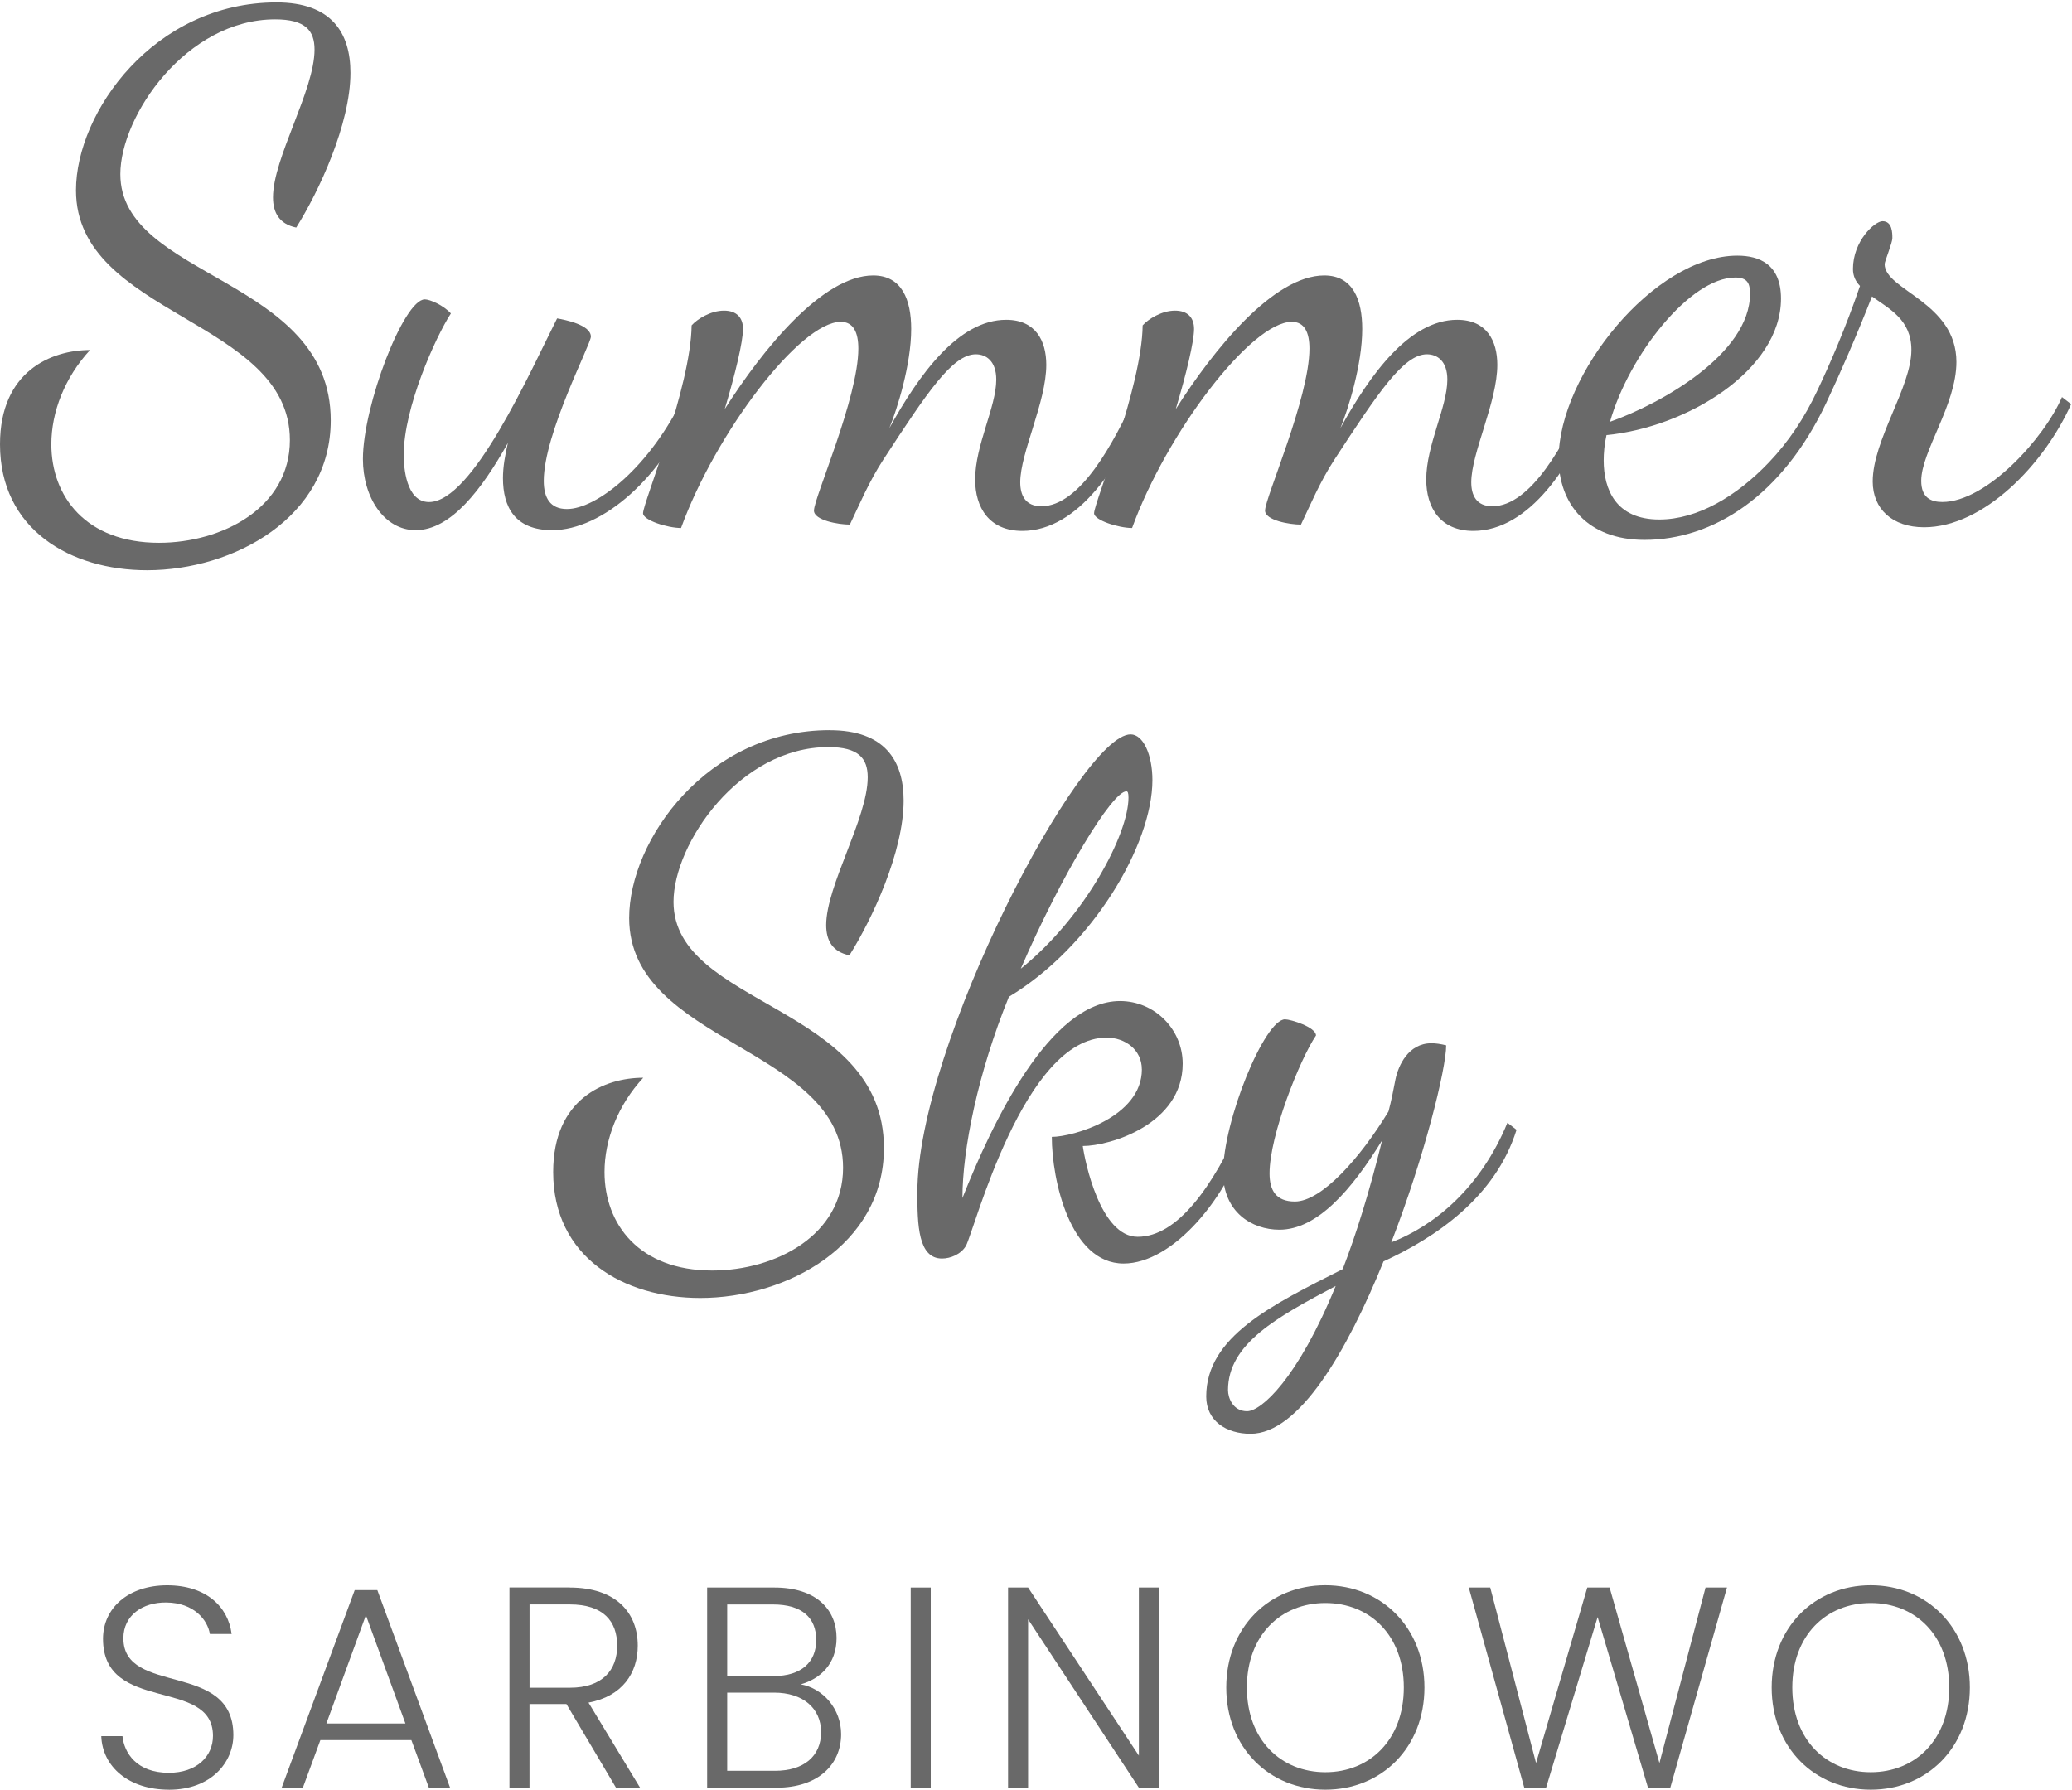 <svg width="427" height="369" viewBox="0 0 427 369" fill="none" xmlns="http://www.w3.org/2000/svg">
<g clip-path="url(#clip0_1_264)">
<path d="M56.99 0.5C68.3 0.5 72.22 6.74 72.22 15C72.22 25.59 65.69 39.51 61.05 46.9C57.57 46.18 56.26 43.86 56.26 40.67C56.26 32.55 64.82 18.63 64.82 10.22C64.82 6.3 62.94 3.99 56.7 3.99C38.43 3.99 24.8 23.86 24.8 35.89C24.8 57.5 68.16 57.06 68.16 86.64C68.16 106.65 48.15 117.53 30.31 117.53C14.5 117.53 0 109.12 0 91.57C0 76.49 10.59 72.14 18.56 72.14C13.34 77.8 10.58 84.9 10.58 91.57C10.58 102.3 17.68 111.87 32.77 111.87C45.82 111.87 59.74 104.62 59.74 90.7C59.74 65.76 15.66 65.18 15.66 39.22C15.66 23.12 31.76 0.5 56.99 0.5Z" fill="#696969"/>
<path d="M121.77 69.38C121.77 70.97 112.06 89.39 112.06 99.11C112.06 102.59 113.36 104.91 116.84 104.91C122.93 104.91 133.95 96.35 141.06 81.42L142.95 82.73C136.71 98.39 124.1 109.27 113.8 109.27C106.11 109.27 103.65 104.48 103.65 98.54C103.65 96.22 104.09 93.75 104.67 91.29C99.3 100.86 92.92 109.27 85.67 109.27C79.15 109.27 74.79 102.46 74.79 94.62C74.79 83.6 83.2 61.7 87.55 61.7C88.57 61.7 91.32 62.86 92.92 64.6C89.73 69.53 83.2 84.03 83.2 93.75C83.2 96.22 83.64 103.47 88.42 103.47C97.41 103.47 109.3 76.5 114.81 65.62C116.41 65.91 121.77 66.93 121.77 69.39V69.38Z" fill="#696969"/>
<path d="M167.75 105.19C167.75 102.58 176.89 81.99 176.89 71.84C176.89 68.51 175.87 66.33 173.27 66.33C164.86 66.33 147.46 89.24 140.35 108.82C137.6 108.82 132.52 107.23 132.52 105.78C132.52 103.6 142.38 79.82 142.53 67.06C143.69 65.75 146.45 64.02 149.2 64.02C151.81 64.02 153.12 65.47 153.12 67.79C153.12 70.4 151.53 77.07 149.35 84.32C157.18 71.99 169.51 56.77 179.95 56.77C185.9 56.77 187.78 61.85 187.78 67.79C187.78 75.19 184.88 84.32 183.28 88.24C189.37 77.22 197.49 65.91 207.35 65.91C213.44 65.91 215.62 70.26 215.62 75.19C215.62 82.88 210.25 93.32 210.25 99.41C210.25 102.02 211.27 104.34 214.6 104.34C222.58 104.34 229.54 91.29 234.03 81.43L235.77 83.46C231.13 95.64 222.28 109.42 210.68 109.42C203.86 109.42 200.96 104.63 200.96 98.83C200.96 91.73 205.31 83.89 205.31 78.24C205.31 74.47 203.28 73.02 201.1 73.02C196.31 73.02 191.09 80.85 182.1 94.63C179.06 99.27 177.02 104.2 175.14 108.12C172.82 108.12 167.74 107.25 167.74 105.22L167.75 105.19Z" fill="#696969"/>
<path d="M260.71 105.19C260.71 102.58 269.85 81.99 269.85 71.84C269.85 68.51 268.83 66.33 266.22 66.33C257.81 66.33 240.41 89.24 233.3 108.82C230.55 108.82 225.47 107.23 225.47 105.78C225.47 103.6 235.33 79.82 235.48 67.06C236.64 65.75 239.4 64.02 242.15 64.02C244.76 64.02 246.07 65.47 246.07 67.79C246.07 70.4 244.48 77.07 242.3 84.32C250.13 71.99 262.46 56.77 272.9 56.77C278.85 56.77 280.73 61.85 280.73 67.79C280.73 75.19 277.83 84.32 276.23 88.24C282.32 77.22 290.44 65.91 300.3 65.91C306.39 65.91 308.57 70.26 308.57 75.19C308.57 82.88 303.2 93.32 303.2 99.41C303.2 102.02 304.21 104.34 307.55 104.34C315.53 104.34 322.49 91.29 326.98 81.43L328.72 83.46C324.08 95.64 315.23 109.42 303.63 109.42C296.82 109.42 293.92 104.63 293.92 98.83C293.92 91.73 298.27 83.89 298.27 78.24C298.27 74.47 296.24 73.02 294.06 73.02C289.27 73.02 284.06 80.85 275.06 94.63C272.02 99.27 269.98 104.2 268.1 108.12C265.78 108.12 260.7 107.25 260.7 105.22L260.71 105.19Z" fill="#696969"/>
<path d="M424.93 81.85C421.31 90.26 409.41 103.46 400.28 103.46C397.96 103.46 395.93 102.59 395.93 99.11C395.93 93.02 403.18 83.45 403.18 74.6C403.18 62.27 388.39 59.81 388.39 54.44C388.39 53.86 389.98 50.09 389.98 49.07C389.98 48.05 389.98 45.59 387.95 45.59C386.36 45.59 381.86 49.65 381.86 55.45C381.86 56.9 382.44 58.06 383.31 58.93C380.38 67.53 377.09 75.06 374.49 80.56C371.89 86.06 368.64 91 364.52 95.32C357.82 102.34 349.77 107.07 341.95 107.07C332.96 107.07 330.49 100.83 330.49 94.89C330.49 93.44 330.63 91.56 331.07 89.67C347.6 88.08 367.03 76.33 367.03 61.54C367.03 54.44 362.53 52.69 358.04 52.69C340.93 52.69 321.21 77.2 321.21 94.45C321.21 103.88 327.16 111.27 338.9 111.27C353.04 111.27 367.29 102.22 376.35 83.04C379.15 77.11 382.5 69.45 385.78 61.1C389.4 63.71 393.9 65.89 393.9 72.12C393.9 79.81 385.93 90.68 385.93 99.24C385.93 104.9 389.99 108.67 396.51 108.67C408.84 108.67 421.31 95.62 426.82 83.29L424.94 81.84L424.93 81.85ZM357.61 57.2C360.07 57.2 360.65 58.36 360.65 60.54C360.65 73.01 342.09 83.31 331.79 86.93C335.71 73.15 348.32 57.2 357.6 57.2H357.61Z" fill="#696969"/>
<path d="M170.99 150.5C182.3 150.5 186.22 156.74 186.22 165C186.22 175.59 179.7 189.51 175.05 196.9C171.57 196.18 170.26 193.86 170.26 190.66C170.26 182.54 178.82 168.62 178.82 160.21C178.82 156.29 176.93 153.98 170.7 153.98C152.43 153.98 138.8 173.85 138.8 185.88C138.8 207.49 182.16 207.05 182.16 236.63C182.16 256.64 162.15 267.52 144.31 267.52C128.5 267.52 114 259.11 114 241.56C114 226.48 124.59 222.13 132.56 222.13C127.34 227.78 124.58 234.89 124.58 241.56C124.58 252.29 131.68 261.86 146.77 261.86C159.82 261.86 173.74 254.61 173.74 240.69C173.74 215.75 129.66 215.17 129.66 189.21C129.66 173.11 145.76 150.49 170.99 150.49V150.5Z" fill="#696969"/>
<path d="M235.31 220.39C235.31 216.33 231.83 213.86 228.06 213.86C210.95 213.86 200.8 253.59 199.06 256.78C198.04 258.52 195.87 259.39 194.13 259.39C189.2 259.39 189.05 252.43 189.05 245.76C189.05 215.45 222.69 151.36 232.99 151.36C235.6 151.36 237.49 155.57 237.49 160.79C237.49 174.13 225.02 195.16 207.91 205.45C201.53 221.11 198.34 236.92 198.34 246.92C204.43 231.55 216.32 206.32 230.82 206.32C237.92 206.32 243.73 212.12 243.73 219.23C243.73 231.7 228.79 236.2 223.14 236.2C223.58 239.39 226.76 254.91 234.45 254.91C242.71 254.91 249.97 244.47 255.91 231.27L257.36 232.72C253.15 246.93 241.7 260.42 231.55 260.42C220.53 260.42 216.76 243.17 216.76 234.32C221.11 234.32 235.32 230.26 235.32 220.4L235.31 220.39ZM210.37 199.65C223.71 188.92 232.56 171.81 232.56 164.41C232.56 163.39 232.41 163.1 232.12 163.1C229.22 163.1 218.78 180.21 210.37 199.64V199.65Z" fill="#696969"/>
<path d="M286.72 256.06C295.71 252.58 305.14 244.75 310.65 231.41L312.53 232.86C308.18 246.78 295.85 255.05 285.12 259.98C277.58 278.54 267.72 295.51 257.71 295.51C252.78 295.51 248.58 292.9 248.58 287.82C248.58 275.49 262.07 268.97 276.71 261.57C279.46 254.47 282.22 245.62 284.83 235.03C278.59 245.18 271.49 253.45 263.66 253.45C258 253.45 252.06 249.83 252.06 241.7C252.06 230.97 260.62 210.09 264.82 210.09C265.98 210.09 271.2 211.69 271.2 213.42C267.87 218.35 261.63 234.01 261.63 241.84C261.63 245.32 262.94 247.64 266.85 247.64C272.36 247.64 280.34 238.65 286.14 229.08C286.72 226.91 287.15 224.73 287.59 222.41C288.17 219.66 290.2 215.02 294.99 215.02C295.86 215.02 296.87 215.16 298.03 215.45C298.03 220.24 293.53 238.51 286.72 256.05V256.06ZM275.26 265.05C263.22 271.43 253.07 276.94 253.07 286.51C253.07 288.1 254.08 290.86 256.99 290.86C259.9 290.86 267.43 284.19 275.26 265.05Z" fill="#696969"/>
<path d="M34.8 368.86C26.54 368.86 21.11 364.14 20.87 357.83H25.24C25.59 361.25 28.13 365.38 34.8 365.38C40.52 365.38 43.89 362.02 43.89 357.77C43.89 345.61 21.23 353.29 21.23 337.77C21.23 331.4 26.48 326.74 34.45 326.74C42.42 326.74 47.02 331.11 47.73 336.77H43.25C42.78 333.88 40 330.34 34.28 330.28C29.44 330.22 25.43 332.88 25.43 337.66C25.43 349.58 48.09 342.26 48.09 357.6C48.09 363.2 43.55 368.87 34.81 368.87L34.8 368.86Z" fill="#696969"/>
<path d="M84.78 358.65H66.02L62.42 368.44H58.05L73.1 327.73H77.76L92.75 368.44H88.38L84.78 358.65ZM75.4 332.92L67.26 355.22H83.55L75.41 332.92H75.4Z" fill="#696969"/>
<path d="M117.39 327.2C126.95 327.2 131.43 332.39 131.43 339.18C131.43 344.84 128.24 349.62 121.28 350.92L131.9 368.44H126.94L116.73 351.21H109.12V368.44H104.99V327.19H117.38L117.39 327.2ZM117.39 330.68H109.13V347.85H117.45C124.18 347.85 127.19 344.19 127.19 339.18C127.19 334.17 124.36 330.68 117.4 330.68H117.39Z" fill="#696969"/>
<path d="M160.01 368.45H145.73V327.2H159.6C168.27 327.2 172.4 331.8 172.4 337.59C172.4 343.02 168.98 346.03 165.02 347.15C169.62 347.98 173.34 352.22 173.34 357.42C173.34 363.62 168.68 368.45 160.01 368.45ZM159.3 330.69H149.86V345.44H159.48C165.09 345.44 168.21 342.61 168.21 338.01C168.21 333.41 165.26 330.69 159.3 330.69ZM159.54 348.86H149.86V364.97H159.71C165.67 364.97 169.21 361.96 169.21 357C169.21 352.04 165.43 348.86 159.53 348.86H159.54Z" fill="#696969"/>
<path d="M187.68 327.2H191.81V368.45H187.68V327.2Z" fill="#696969"/>
<path d="M238.83 327.2V368.45H234.7L211.87 333.75V368.45H207.74V327.2H211.87L234.7 361.84V327.2H238.83Z" fill="#696969"/>
<path d="M273.13 368.86C261.57 368.86 252.71 360.19 252.71 347.8C252.71 335.41 261.56 326.73 273.13 326.73C284.7 326.73 293.55 335.46 293.55 347.8C293.55 360.14 284.76 368.86 273.13 368.86ZM273.13 365.26C282.28 365.26 289.3 358.59 289.3 347.8C289.3 337.01 282.28 330.39 273.13 330.39C263.98 330.39 256.96 337 256.96 347.8C256.96 358.6 263.98 365.26 273.13 365.26Z" fill="#696969"/>
<path d="M302.69 327.2H307.11L316.55 363.37L327.11 327.2H331.71L341.98 363.37L351.48 327.2H355.9L344.22 368.45H339.62L329.24 333.28L318.62 368.45L314.14 368.51L302.69 327.21V327.2Z" fill="#696969"/>
<path d="M385.53 368.86C373.96 368.86 365.11 360.19 365.11 347.8C365.11 335.41 373.96 326.73 385.53 326.73C397.1 326.73 405.95 335.46 405.95 347.8C405.95 360.14 397.16 368.86 385.53 368.86ZM385.53 365.26C394.68 365.26 401.7 358.59 401.7 347.8C401.7 337.01 394.68 330.39 385.53 330.39C376.38 330.39 369.36 337 369.36 347.8C369.36 358.6 376.38 365.26 385.53 365.26Z" fill="#696969"/>
</g>
<defs>
<clipPath id="clip0_1_264">
<rect width="426.82" height="368.37" fill="white" transform="translate(0 0.5)"/>
</clipPath>
</defs>
</svg>
